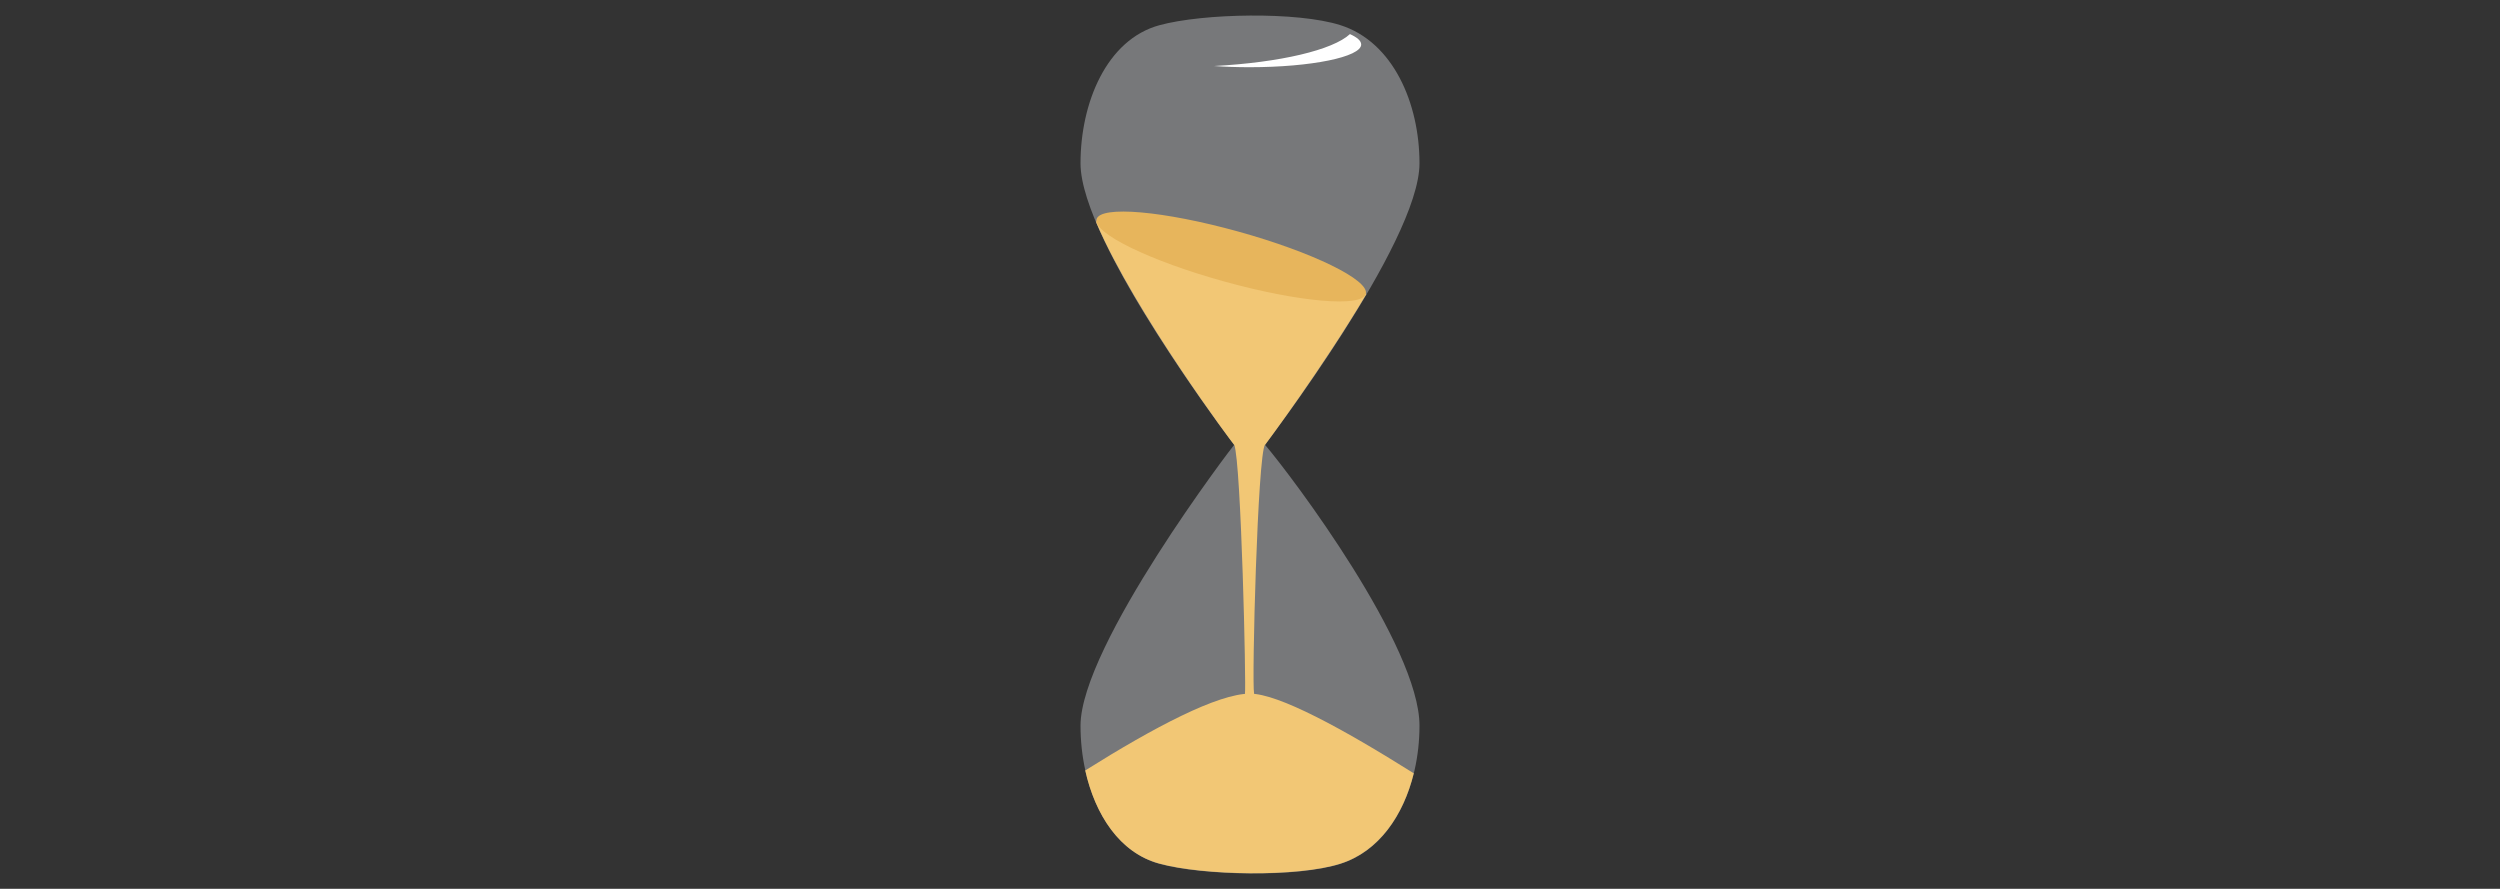 <svg id="Layer_1" data-name="Layer 1" xmlns="http://www.w3.org/2000/svg" viewBox="0 0 440 156.43"><rect x="0" y="0" width="440" height="156.43" fill="#333333" stroke="none"/><defs><style>.cls-1{fill:#dde0e4;opacity:0.4;}.cls-2{fill:#f2c775;}.cls-3{fill:#e7b55c;}.cls-4{fill:#fff;}</style></defs><path class="cls-1" d="M222.6,78.29h.05c-.07,0,27.18-35.5,27.18-49.54,0-10.62-4.67-21.38-13.91-24.32-7.58-2.42-24.16-2.09-31.84,0-9.35,2.54-13.91,13.7-13.91,24.32,0,14.08,27,49.54,27.05,49.54-.1,0-27.05,35.35-27.05,49.43,0,10.62,4.56,21.78,13.91,24.32,7.68,2.09,24.26,2.42,31.84,0,9.24-2.94,13.91-13.7,13.91-24.32,0-14-22.32-43.72-27.18-49.43Z"/><path class="cls-2" d="M204.08,152c7.68,2.09,24.26,2.42,31.84,0,6.76-2.15,11.08-8.5,12.9-15.9C236.3,128.23,225,122.08,220,122.08c-5.64,0-16.82,5.87-29,13.52C192.73,143.36,197.05,150.13,204.08,152Z"/><path class="cls-2" d="M222.65,78.29s10.12-13.52,17.82-26.52c-5.12-3.56-49.21-16.5-47.47-12.46,6.82,15.84,24.16,39,24.22,39h5.43Z"/><path class="cls-3" d="M240.38,51.72c-.67,2.43-11.83,1.45-24.93-2.18S192.29,41,193,38.57s11.83-1.45,24.92,2.18S241.05,49.3,240.38,51.72Z"/><path class="cls-2" d="M220.72,122.08c-.19,4.82-1.55.44-1.61,0,.24-1-.66-40.75-1.89-43.83.84-.76,4.86-.78,5.43,0C221.35,79.85,220.29,120,220.72,122.08Z"/><path class="cls-4" d="M237.59,6c-3,2.79-12.26,5-23.91,5.62,2,.14,4.06.21,6.24.21,10.86,0,19.65-1.81,19.65-4C239.57,7.18,238.86,6.58,237.59,6Z"/></svg>